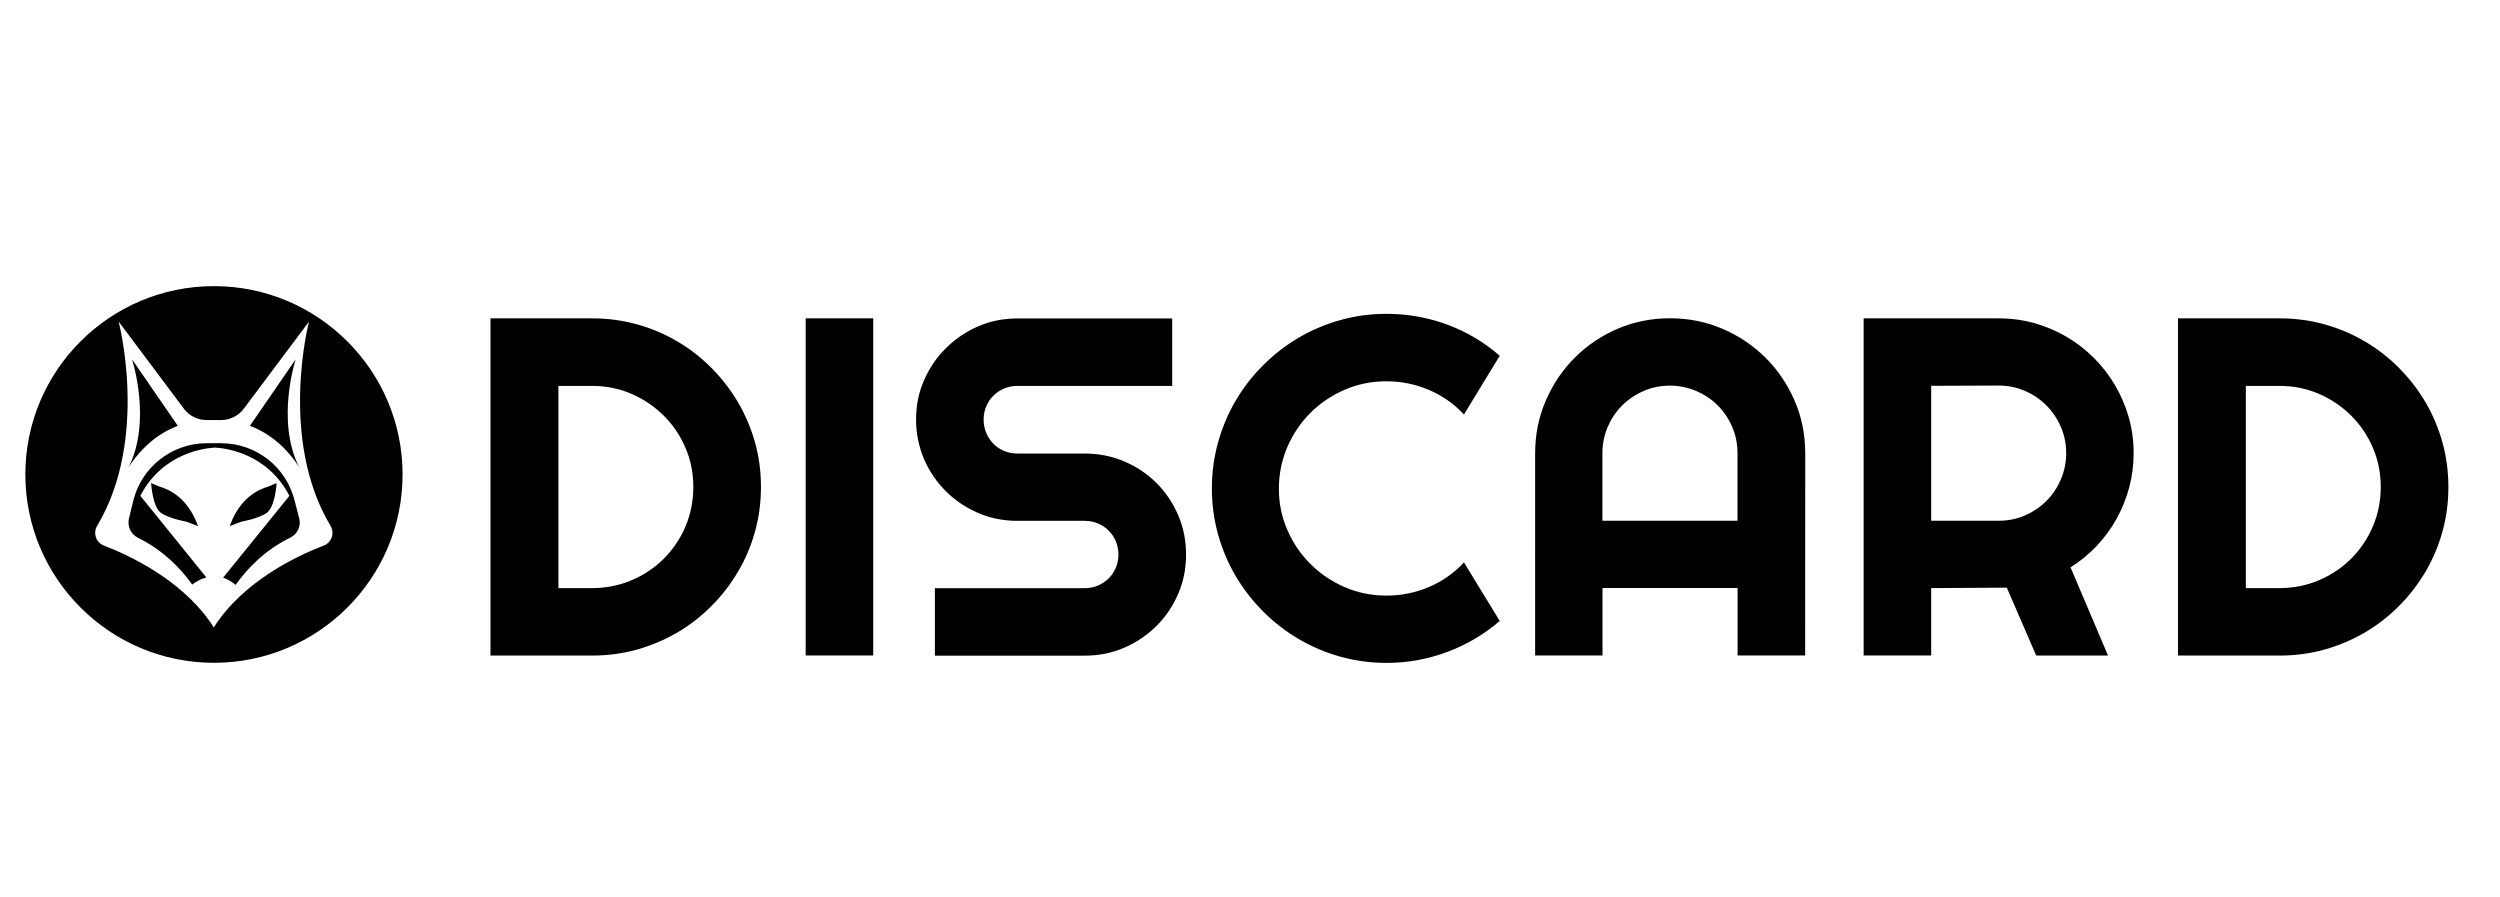 <svg viewBox="0 0 2761 991" xmlns="http://www.w3.org/2000/svg">
<path fill="currentColor" fill-rule="nonzero" d="M840.4,537.8c0,17.2-2.2,33.7-6.6,49.4c-4.4,15.9-10.7,30.7-18.9,44.4c-8.1,13.8-17.9,26.4-29.1,37.6
	c-11.3,11.4-23.8,21.1-37.7,29.3c-13.9,8.1-28.7,14.4-44.6,18.9c-15.9,4.4-32.4,6.6-49.5,6.6H541.7V351.6H654
	c17.2,0,33.7,2.2,49.5,6.6c15.9,4.4,30.7,10.7,44.6,18.9c13.9,8.1,26.4,17.9,37.7,29.3c11.3,11.4,21,23.9,29.1,37.6
	c8.1,13.8,14.4,28.6,18.9,44.4C838.2,504.1,840.4,520.6,840.4,537.8z M765.7,537.8c0-15.4-2.9-29.9-8.7-43.3
	c-5.8-13.5-13.8-25.4-23.9-35.4c-10.1-10.1-22-18.2-35.6-24.1c-13.6-5.9-28.1-8.8-43.6-8.8h-37.2v223.3H654
	c15.4,0,29.9-2.9,43.6-8.7c13.6-5.8,25.5-13.8,35.6-23.9s18.1-22,23.9-35.5C762.8,567.7,765.7,553.2,765.7,537.8z M964.4,723.9
	h-74.6V351.6h74.6V723.9z M1011.7,463.3c0-15.4,2.9-29.9,8.8-43.3c5.9-13.5,13.9-25.4,24.1-35.4c10.1-10.1,22-18.2,35.5-24.1
	s28-8.8,43.4-8.8h171.1v74.5h-171.1c-5.2,0-10.1,1-14.6,2.9s-8.5,4.6-11.8,7.9c-3.4,3.4-6,7.3-7.9,11.8c-1.9,4.5-2.9,9.4-2.9,14.6
	c0,5.2,1,10.1,2.9,14.7c1.9,4.6,4.6,8.6,7.9,12c3.3,3.4,7.3,6,11.8,7.9c4.5,1.9,9.4,2.9,14.6,2.9h74.6c15.4,0,29.9,2.9,43.6,8.7
	c13.6,5.8,25.5,13.8,35.6,23.9c10.1,10.1,18.1,22,23.9,35.5c5.8,13.6,8.7,28.1,8.7,43.5c0,15.4-2.9,29.9-8.7,43.3
	c-5.8,13.5-13.8,25.4-23.9,35.4c-10.1,10.1-22,18.2-35.6,24.1c-13.6,5.9-28.1,8.8-43.6,8.8h-165.6v-74.5H1198c5.2,0,10.1-1,14.6-2.9
	c4.5-1.9,8.4-4.6,11.8-7.9c3.4-3.4,6-7.3,7.9-11.8c1.9-4.5,2.9-9.4,2.9-14.6c0-5.2-1-10.1-2.9-14.6c-1.9-4.5-4.5-8.5-7.9-11.8
	c-3.4-3.4-7.3-6-11.8-7.9c-4.5-1.9-9.4-2.9-14.6-2.9h-74.6c-15.4,0-29.9-2.9-43.4-8.8c-13.5-5.9-25.4-13.9-35.5-24
	c-10.1-10.1-18.2-22-24.1-35.5C1014.7,493.1,1011.7,478.7,1011.7,463.3z M1656.3,685.8c-17.3,14.9-36.7,26.3-58.2,34.3
	c-21.5,8-43.8,12-66.8,12c-17.7,0-34.7-2.3-51.1-6.9s-31.7-11.1-46-19.5s-27.3-18.5-39.1-30.3c-11.8-11.8-21.9-24.8-30.3-39
	c-8.4-14.3-14.9-29.6-19.5-45.9c-4.6-16.4-6.9-33.4-6.9-51c0-17.7,2.3-34.7,6.9-51.1c4.6-16.5,11.1-31.9,19.5-46.1
	c8.4-14.3,18.5-27.3,30.3-39c11.8-11.8,24.8-21.9,39.1-30.3c14.3-8.4,29.6-14.9,46-19.5s33.4-6.9,51.1-6.9
	c23.1,0,45.3,3.9,66.8,11.8c21.5,7.9,40.9,19.4,58.2,34.5l-39.5,64.9c-10.9-11.8-23.8-20.8-38.7-27.2c-14.9-6.3-30.5-9.5-46.8-9.5
	c-16.5,0-31.9,3.1-46.3,9.4c-14.4,6.2-27,14.7-37.7,25.4c-10.7,10.7-19.2,23.2-25.5,37.6c-6.2,14.5-9.4,29.9-9.4,46.1
	c0,16.3,3.1,31.6,9.4,45.8c6.2,14.3,14.7,26.8,25.5,37.5c10.7,10.7,23.3,19.2,37.7,25.5c14.4,6.2,29.8,9.4,46.3,9.4
	c16.3,0,31.9-3.2,46.8-9.5c14.9-6.3,27.8-15.4,38.7-27.2L1656.3,685.8z M1993.6,723.9H1919v-74.5h-149.2v74.5h-74.4V500.6
	c0-20.6,3.9-39.9,11.7-58c7.8-18.1,18.4-33.9,31.9-47.4c13.4-13.5,29.2-24.2,47.3-32c18.1-7.8,37.5-11.7,58.1-11.7s40,3.9,58.1,11.7
	c18.1,7.8,33.9,18.5,47.5,32c13.5,13.5,24.2,29.3,32,47.4c7.8,18.1,11.7,37.4,11.7,58L1993.6,723.9L1993.6,723.9z M1918.9,575.1
	v-74.5c0-10.2-1.9-19.9-5.8-29c-3.9-9.1-9.2-17-16-23.8c-6.8-6.8-14.7-12.1-23.8-16c-9.1-3.9-18.8-5.9-29-5.9s-19.9,1.9-29,5.9
	c-9.1,3.9-17,9.2-23.8,16c-6.8,6.8-12.1,14.7-16,23.8c-3.9,9.1-5.8,18.8-5.8,29v74.5H1918.9z M2132.8,723.9h-74.6V351.6h149.2
	c13.7,0,26.9,1.8,39.5,5.3c12.7,3.6,24.5,8.6,35.5,15.1c11,6.5,21.1,14.3,30.2,23.4c9.1,9.1,16.9,19.2,23.4,30.3
	c6.5,11.1,11.5,23,15.1,35.5c3.6,12.7,5.3,25.8,5.3,39.4c0,12.8-1.6,25.3-4.8,37.3c-3.2,12.1-7.8,23.7-13.8,34.6
	c-6,10.9-13.3,21-22,30.2s-18.4,17.2-29.1,23.9l41.4,97.4h-79.3l-32.5-75l-83.5,0.5V723.9z M2132.8,426.1v149h74.6
	c10.2,0,19.8-1.9,28.9-5.8c9-3.9,16.9-9.2,23.7-16c6.8-6.8,12.1-14.7,16-23.8s5.9-18.8,5.9-29c0-10.2-1.9-19.9-5.9-29
	c-3.9-9.1-9.2-17-16-23.8s-14.6-12.1-23.7-16c-9-3.9-18.6-5.9-28.9-5.9L2132.8,426.1L2132.8,426.1z M2704,537.8
	c0,17.2-2.2,33.7-6.6,49.4c-4.4,15.9-10.7,30.7-18.8,44.4c-8.2,13.8-17.9,26.4-29.1,37.6c-11.3,11.4-23.8,21.1-37.7,29.3
	c-13.9,8.1-28.7,14.4-44.6,18.9c-15.9,4.4-32.4,6.6-49.5,6.6h-112.3V351.6h112.3c17.2,0,33.7,2.2,49.5,6.6
	c15.9,4.4,30.7,10.7,44.6,18.9c13.9,8.1,26.4,17.9,37.7,29.3s21,23.9,29.1,37.6c8.1,13.8,14.4,28.6,18.8,44.4
	C2701.7,504.1,2704,520.6,2704,537.8z M2629.3,537.8c0-15.4-2.9-29.9-8.7-43.3c-5.8-13.5-13.8-25.4-23.9-35.4
	c-10.1-10.1-22-18.2-35.6-24.1c-13.6-5.9-28.1-8.8-43.6-8.8h-37.2v223.3h37.2c15.4,0,29.9-2.9,43.6-8.7
	c13.6-5.8,25.5-13.8,35.6-23.9c10.1-10.1,18.1-22,23.9-35.5C2626.4,567.7,2629.3,553.2,2629.3,537.8z M325.5,553.4
	c-9-37.5-42.6-63.9-81.2-63.9H243h-14.7c-38.6,0-72.2,26.5-81.2,63.9l-4.7,19.4c-2,8.4,2.1,17.2,9.8,21c27.8,13.7,47,33.5,60.1,51.8
	c3.6-2.8,9-6.1,15.6-7.9L155,547.6c24.5-47.7,71.8-52.6,81.4-53.2v-0.1c0,0,0.3,0,0.9,0c0.6,0,0.9,0,0.9,0v0.1
	c9.6,0.5,56.8,5.5,81.4,53.2L246.4,638c4.5,1.4,9.1,4,13.8,8c13.1-18.5,32.4-38.5,60.5-52.3c7.8-3.8,11.9-12.6,9.8-21L325.5,553.4z
	 M330.4,516c-26.1-51.5-3.8-119.3-3.8-119.3L276,470.3C305.3,481.2,322.8,503.9,330.4,516z M196.4,470.3l-50.6-73.5
	c0,0,22.2,67.8-3.8,119.3C149.7,503.9,167.2,481.2,196.4,470.3z M305.5,533.5l-9,3.8c-23.4,6.9-36,24.8-42.8,43.7l13-4.9
	c0,0,16.6-2.8,27-9C304.1,560.8,305.5,533.5,305.5,533.5z M236.3,316C121.3,316,28,409.2,28,524s93.3,208,208.3,208
	s208.3-93.2,208.3-208S351.2,316,236.3,316z M357.6,602.5c-29.6,11.4-88.9,39.2-121.5,90.4l-4.6-6.9
	c-33.3-46.7-88.6-72.7-116.8-83.5c-8.7-3.3-12.2-13.8-7.4-21.8c57.7-96.5,23.7-225.6,23.7-225.6l72.1,96.3
	c5.9,7.9,15.2,12.5,25,12.5h14.7h1.4c9.8,0,19.1-4.6,25-12.5l72.1-96.3c0,0-34,129.2,23.7,225.6
	C369.8,588.7,366.4,599.1,357.6,602.5z M166.9,533.5c0,0,1.4,27.5,11.8,33.6c10.4,6.2,27,9,27,9l13,4.9
	c-6.8-18.9-19.5-36.8-42.8-43.7L166.9,533.5z"/>
</svg>
